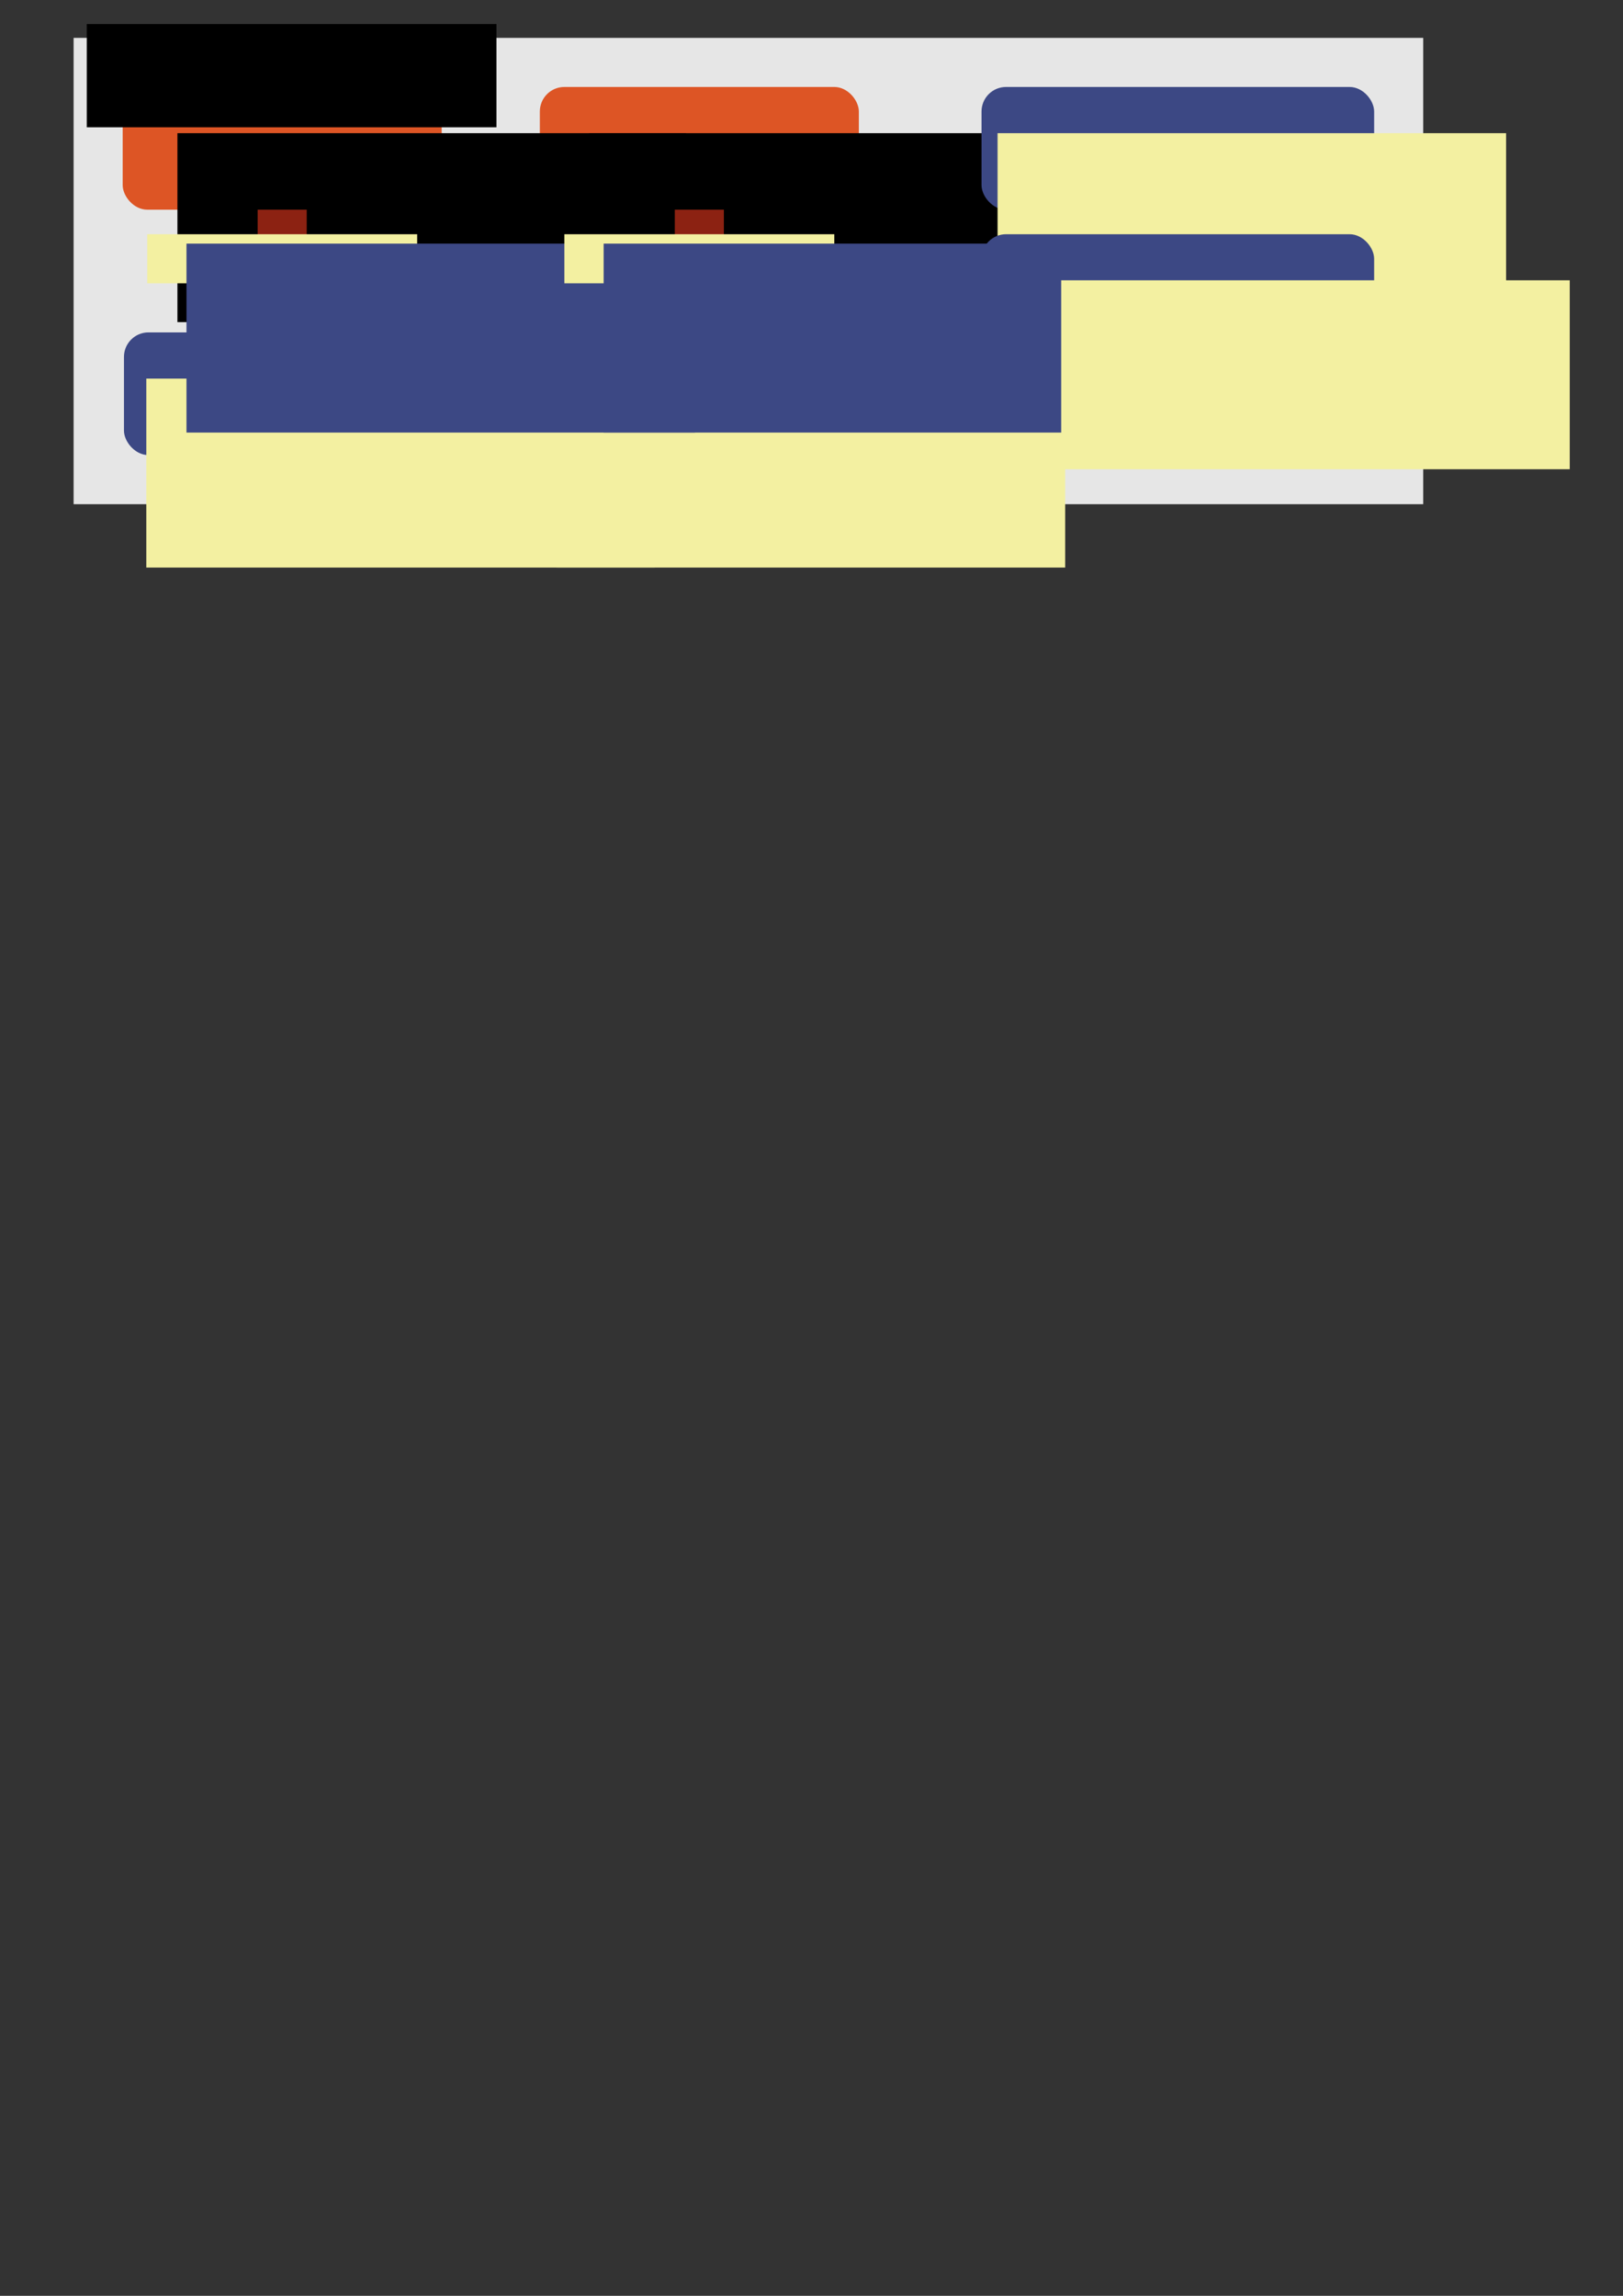 <?xml version="1.0" encoding="UTF-8" standalone="no"?>
<!-- Created with Inkscape (http://www.inkscape.org/) -->

<svg
   xmlns:dc="http://purl.org/dc/elements/1.1/"
   xmlns:cc="http://creativecommons.org/ns#"
   xmlns:rdf="http://www.w3.org/1999/02/22-rdf-syntax-ns#"
   xmlns:svg="http://www.w3.org/2000/svg"
   xmlns="http://www.w3.org/2000/svg"
   xmlns:sodipodi="http://sodipodi.sourceforge.net/DTD/sodipodi-0.dtd"
   xmlns:inkscape="http://www.inkscape.org/namespaces/inkscape"
   width="744.094"
   height="1052.362"
   id="svg2"
   version="1.1"
   inkscape:version="0.48.1 "
   sodipodi:docname="New document 1">
  <rect width="100%" height="100%" fill="#333333" stroke="none"/>
  <defs
     id="defs4" />
  <sodipodi:namedview
     id="base"
     pagecolor="#ffffff"
     bordercolor="#666666"
     borderopacity="1.0"
     inkscape:pageopacity="0.0"
     inkscape:pageshadow="2"
     inkscape:zoom="1.9858923"
     inkscape:cx="305.63032"
     inkscape:cy="912.54713"
     inkscape:document-units="px"
     inkscape:current-layer="layer1"
     showgrid="true"
     inkscape:window-width="1280"
     inkscape:window-height="1002"
     inkscape:window-x="1272"
     inkscape:window-y="-8"
     inkscape:window-maximized="1">
    <inkscape:grid
       type="xygrid"
       id="grid2985"
       empspacing="5"
       visible="true"
       enabled="true"
       snapvisiblegridlinesonly="true"
       units="pt"
       spacingx="9pt"
       spacingy="9pt"
       empcolor="#00cf30"
       empopacity="0.251" />
  </sodipodi:namedview>
  <g
     inkscape:label="Layer 1"
     inkscape:groupmode="layer"
     id="layer1">
    <rect
       style="fill:#e6e6e6;fill-opacity:1;stroke:none"
       id="rect3875"
       width="618.75"
       height="213.75"
       x="33.75"
       y="17.362"
       ry="0" />
    <rect
       style="fill:#3c4884;fill-opacity:1;fill-rule:evenodd;stroke:none"
       id="rect2987"
       width="145.67"
       height="56.25"
       x="56.83"
       y="152.362"
       ry="11.25" />
    <rect
       ry="11.25"
       y="152.362"
       x="247.5"
       height="56.25"
       width="146.25"
       id="rect3757"
       style="fill:#3c4884;fill-opacity:1;fill-rule:evenodd;stroke:none" />
    <rect
       ry="11.25"
       y="39.862"
       x="56.25"
       height="56.25"
       width="146.25"
       id="rect3759"
       style="fill:#dd5525;fill-opacity:1;fill-rule:evenodd;stroke:none" />
    <rect
       style="fill:#dd5525;fill-opacity:1;fill-rule:evenodd;stroke:none"
       id="rect3761"
       width="146.25"
       height="56.25"
       x="247.5"
       y="39.862"
       ry="11.25" />
    <flowRoot
       xml:space="preserve"
       id="flowRoot3763"
       style="font-size:40px;font-style:normal;font-weight:normal;line-height:125%;letter-spacing:0px;word-spacing:0px;fill:#000000;fill-opacity:1;stroke:none;font-family:Sans"><flowRegion
         id="flowRegion3765"><rect
           id="rect3767"
           width="187.825"
           height="47.334"
           x="39.781"
           y="11.017" /></flowRegion><flowPara
         id="flowPara3769">SurveyorsAngl;es</flowPara></flowRoot>    <flowRoot
       xml:space="preserve"
       id="flowRoot3771"
       style="font-size:12px;font-style:normal;font-variant:normal;font-weight:normal;font-stretch:normal;text-align:start;line-height:125%;letter-spacing:0px;word-spacing:0px;writing-mode:lr-tb;text-anchor:start;fill:#000000;fill-opacity:1;stroke:none;font-family:Sans;-inkscape-font-specification:Sans"
       transform="translate(61.709,94.347)"><flowRegion
         id="flowRegion3773"><rect
           id="rect3775"
           width="233.145"
           height="86.611"
           x="19.639"
           y="-33.296"
           style="font-size:12px;font-style:normal;font-variant:normal;font-weight:normal;font-stretch:normal;text-align:start;line-height:125%;writing-mode:lr-tb;text-anchor:start;fill:#000000;fill-opacity:1;font-family:Sans;-inkscape-font-specification:Sans" /></flowRegion><flowPara
         id="flowPara3779">SurveyorsAngle</flowPara></flowRoot>    <flowRoot
       transform="translate(250.416,94.347)"
       style="font-size:12px;font-style:normal;font-variant:normal;font-weight:normal;font-stretch:normal;text-align:start;line-height:125%;letter-spacing:0px;word-spacing:0px;writing-mode:lr-tb;text-anchor:start;fill:#000000;fill-opacity:1;stroke:none;font-family:Sans;-inkscape-font-specification:Sans"
       id="flowRoot3781"
       xml:space="preserve"><flowRegion
         id="flowRegion3783"><rect
           style="font-size:12px;font-style:normal;font-variant:normal;font-weight:normal;font-stretch:normal;text-align:start;line-height:125%;writing-mode:lr-tb;text-anchor:start;fill:#000000;fill-opacity:1;font-family:Sans;-inkscape-font-specification:Sans"
           y="-33.296"
           x="19.639"
           height="86.611"
           width="233.145"
           id="rect3785" /></flowRegion><flowPara
         id="flowPara3789">SurveyorsDirection</flowPara></flowRoot>    <flowRoot
       transform="translate(47.436,206.847)"
       style="font-size:12px;font-style:normal;font-variant:normal;font-weight:normal;font-stretch:normal;text-align:start;line-height:125%;letter-spacing:0px;word-spacing:0px;writing-mode:lr-tb;text-anchor:start;fill:#f3f0a1;fill-opacity:1;stroke:none;font-family:Sans;-inkscape-font-specification:Sans"
       id="flowRoot3791"
       xml:space="preserve"><flowRegion
         id="flowRegion3793"><rect
           style="font-size:12px;font-style:normal;font-variant:normal;font-weight:normal;font-stretch:normal;text-align:start;line-height:125%;writing-mode:lr-tb;text-anchor:start;fill:#f3f0a1;fill-opacity:1;font-family:Sans;-inkscape-font-specification:Sans"
           y="-33.296"
           x="19.639"
           height="86.611"
           width="233.145"
           id="rect3795" /></flowRegion><flowPara
         id="flowPara3799">BasicSurveyorsAngle</flowPara></flowRoot>    <flowRoot
       xml:space="preserve"
       id="flowRoot3801"
       style="font-size:12px;font-style:normal;font-variant:normal;font-weight:normal;font-stretch:normal;text-align:start;line-height:125%;letter-spacing:0px;word-spacing:0px;writing-mode:lr-tb;text-anchor:start;fill:#f3f0a1;fill-opacity:1;stroke:none;font-family:Sans;-inkscape-font-specification:Sans"
       transform="translate(235.562,206.847)"><flowRegion
         id="flowRegion3803"><rect
           id="rect3805"
           width="233.145"
           height="86.611"
           x="19.639"
           y="-33.296"
           style="font-size:12px;font-style:normal;font-variant:normal;font-weight:normal;font-stretch:normal;text-align:start;line-height:125%;writing-mode:lr-tb;text-anchor:start;fill:#f3f0a1;fill-opacity:1;font-family:Sans;-inkscape-font-specification:Sans" /></flowRegion><flowPara
         id="flowPara3809">BasicSurveyorsDirection</flowPara></flowRoot>    <path
       style="fill:#8c2212;fill-opacity:1;stroke:none"
       d="m 129.375,152.362 c 0,0 -22.5,-11.25 -22.5,-11.25 l 11.25,0 0,-45 22.5,0 0,45 c 0,0 11.25,0 11.25,0 z"
       id="path3811"
       inkscape:connector-curvature="0" />
    <path
       inkscape:connector-curvature="0"
       id="path3813"
       d="m 320.625,152.362 c 0,0 -22.5,-11.25 -22.5,-11.25 l 11.25,0 0,-45 22.5,0 0,45 c 0,0 11.25,0 11.25,0 z"
       style="fill:#8c2212;fill-opacity:1;stroke:none" />
    <rect
       style="fill:#f3f0a1;fill-opacity:1;stroke:none"
       id="rect3815"
       width="123.75"
       height="22.5"
       x="67.5"
       y="107.362"
       ry="0" />
    <flowRoot
       xml:space="preserve"
       id="flowRoot3817"
       style="font-size:12px;font-style:normal;font-variant:normal;font-weight:normal;font-stretch:normal;text-align:start;line-height:125%;letter-spacing:0px;word-spacing:0px;writing-mode:lr-tb;text-anchor:start;fill:#3c4884;fill-opacity:1;stroke:none;font-family:Sans;-inkscape-font-specification:Sans"
       transform="translate(65.86,144.972)"><flowRegion
         id="flowRegion3819"><rect
           id="rect3821"
           width="233.145"
           height="86.611"
           x="19.639"
           y="-33.296"
           style="font-size:12px;font-style:normal;font-variant:normal;font-weight:normal;font-stretch:normal;text-align:start;line-height:125%;writing-mode:lr-tb;text-anchor:start;fill:#3c4884;fill-opacity:1;font-family:Sans;-inkscape-font-specification:Sans" /></flowRegion><flowPara
         id="flowPara3839">Implemented By</flowPara></flowRoot>    <rect
       ry="0"
       y="107.362"
       x="258.75"
       height="22.5"
       width="123.75"
       id="rect3841"
       style="fill:#f3f0a1;fill-opacity:1;stroke:none" />
    <flowRoot
       transform="translate(257.11,144.972)"
       style="font-size:12px;font-style:normal;font-variant:normal;font-weight:normal;font-stretch:normal;text-align:start;line-height:125%;letter-spacing:0px;word-spacing:0px;writing-mode:lr-tb;text-anchor:start;fill:#3c4884;fill-opacity:1;stroke:none;font-family:Sans;-inkscape-font-specification:Sans"
       id="flowRoot3843"
       xml:space="preserve"><flowRegion
         id="flowRegion3845"><rect
           style="font-size:12px;font-style:normal;font-variant:normal;font-weight:normal;font-stretch:normal;text-align:start;line-height:125%;writing-mode:lr-tb;text-anchor:start;fill:#3c4884;fill-opacity:1;font-family:Sans;-inkscape-font-specification:Sans"
           y="-33.296"
           x="19.639"
           height="86.611"
           width="233.145"
           id="rect3847" /></flowRegion><flowPara
         id="flowPara3849">Implemented By</flowPara></flowRoot>    <rect
       style="fill:#3c4884;fill-opacity:1;fill-rule:evenodd;stroke:none"
       id="rect3851"
       width="180"
       height="56.25"
       x="450"
       y="39.862"
       ry="11.25" />
    <flowRoot
       transform="translate(437.711,94.347)"
       style="font-size:12px;font-style:normal;font-variant:normal;font-weight:normal;font-stretch:normal;text-align:start;line-height:125%;letter-spacing:0px;word-spacing:0px;writing-mode:lr-tb;text-anchor:start;fill:#f3f0a1;fill-opacity:1;stroke:none;font-family:Sans;-inkscape-font-specification:Sans"
       id="flowRoot3853"
       xml:space="preserve"><flowRegion
         id="flowRegion3855"><rect
           style="font-size:12px;font-style:normal;font-variant:normal;font-weight:normal;font-stretch:normal;text-align:start;line-height:125%;writing-mode:lr-tb;text-anchor:start;fill:#f3f0a1;fill-opacity:1;font-family:Sans;-inkscape-font-specification:Sans"
           y="-33.296"
           x="19.639"
           height="86.611"
           width="233.145"
           id="rect3857" /></flowRegion><flowPara
         id="flowPara3871">DegreesMinutesSecondsValue</flowPara></flowRoot>    <rect
       ry="11.25"
       y="107.362"
       x="450"
       height="56.25"
       width="180"
       id="rect3861"
       style="fill:#3c4884;fill-opacity:1;fill-rule:evenodd;stroke:none" />
    <flowRoot
       xml:space="preserve"
       id="flowRoot3863"
       style="font-size:12px;font-style:normal;font-variant:normal;font-weight:normal;font-stretch:normal;text-align:start;line-height:125%;letter-spacing:0px;word-spacing:0px;writing-mode:lr-tb;text-anchor:start;fill:#f3f0a1;fill-opacity:1;stroke:none;font-family:Sans;-inkscape-font-specification:Sans"
       transform="translate(466.885,161.774)"><flowRegion
         id="flowRegion3865"><rect
           id="rect3867"
           width="233.145"
           height="86.611"
           x="19.639"
           y="-33.296"
           style="font-size:12px;font-style:normal;font-variant:normal;font-weight:normal;font-stretch:normal;text-align:start;line-height:125%;writing-mode:lr-tb;text-anchor:start;fill:#f3f0a1;fill-opacity:1;font-family:Sans;-inkscape-font-specification:Sans" /></flowRegion><flowPara
         id="flowPara3873">AngleFormatUtilities</flowPara></flowRoot>  </g>
</svg>
